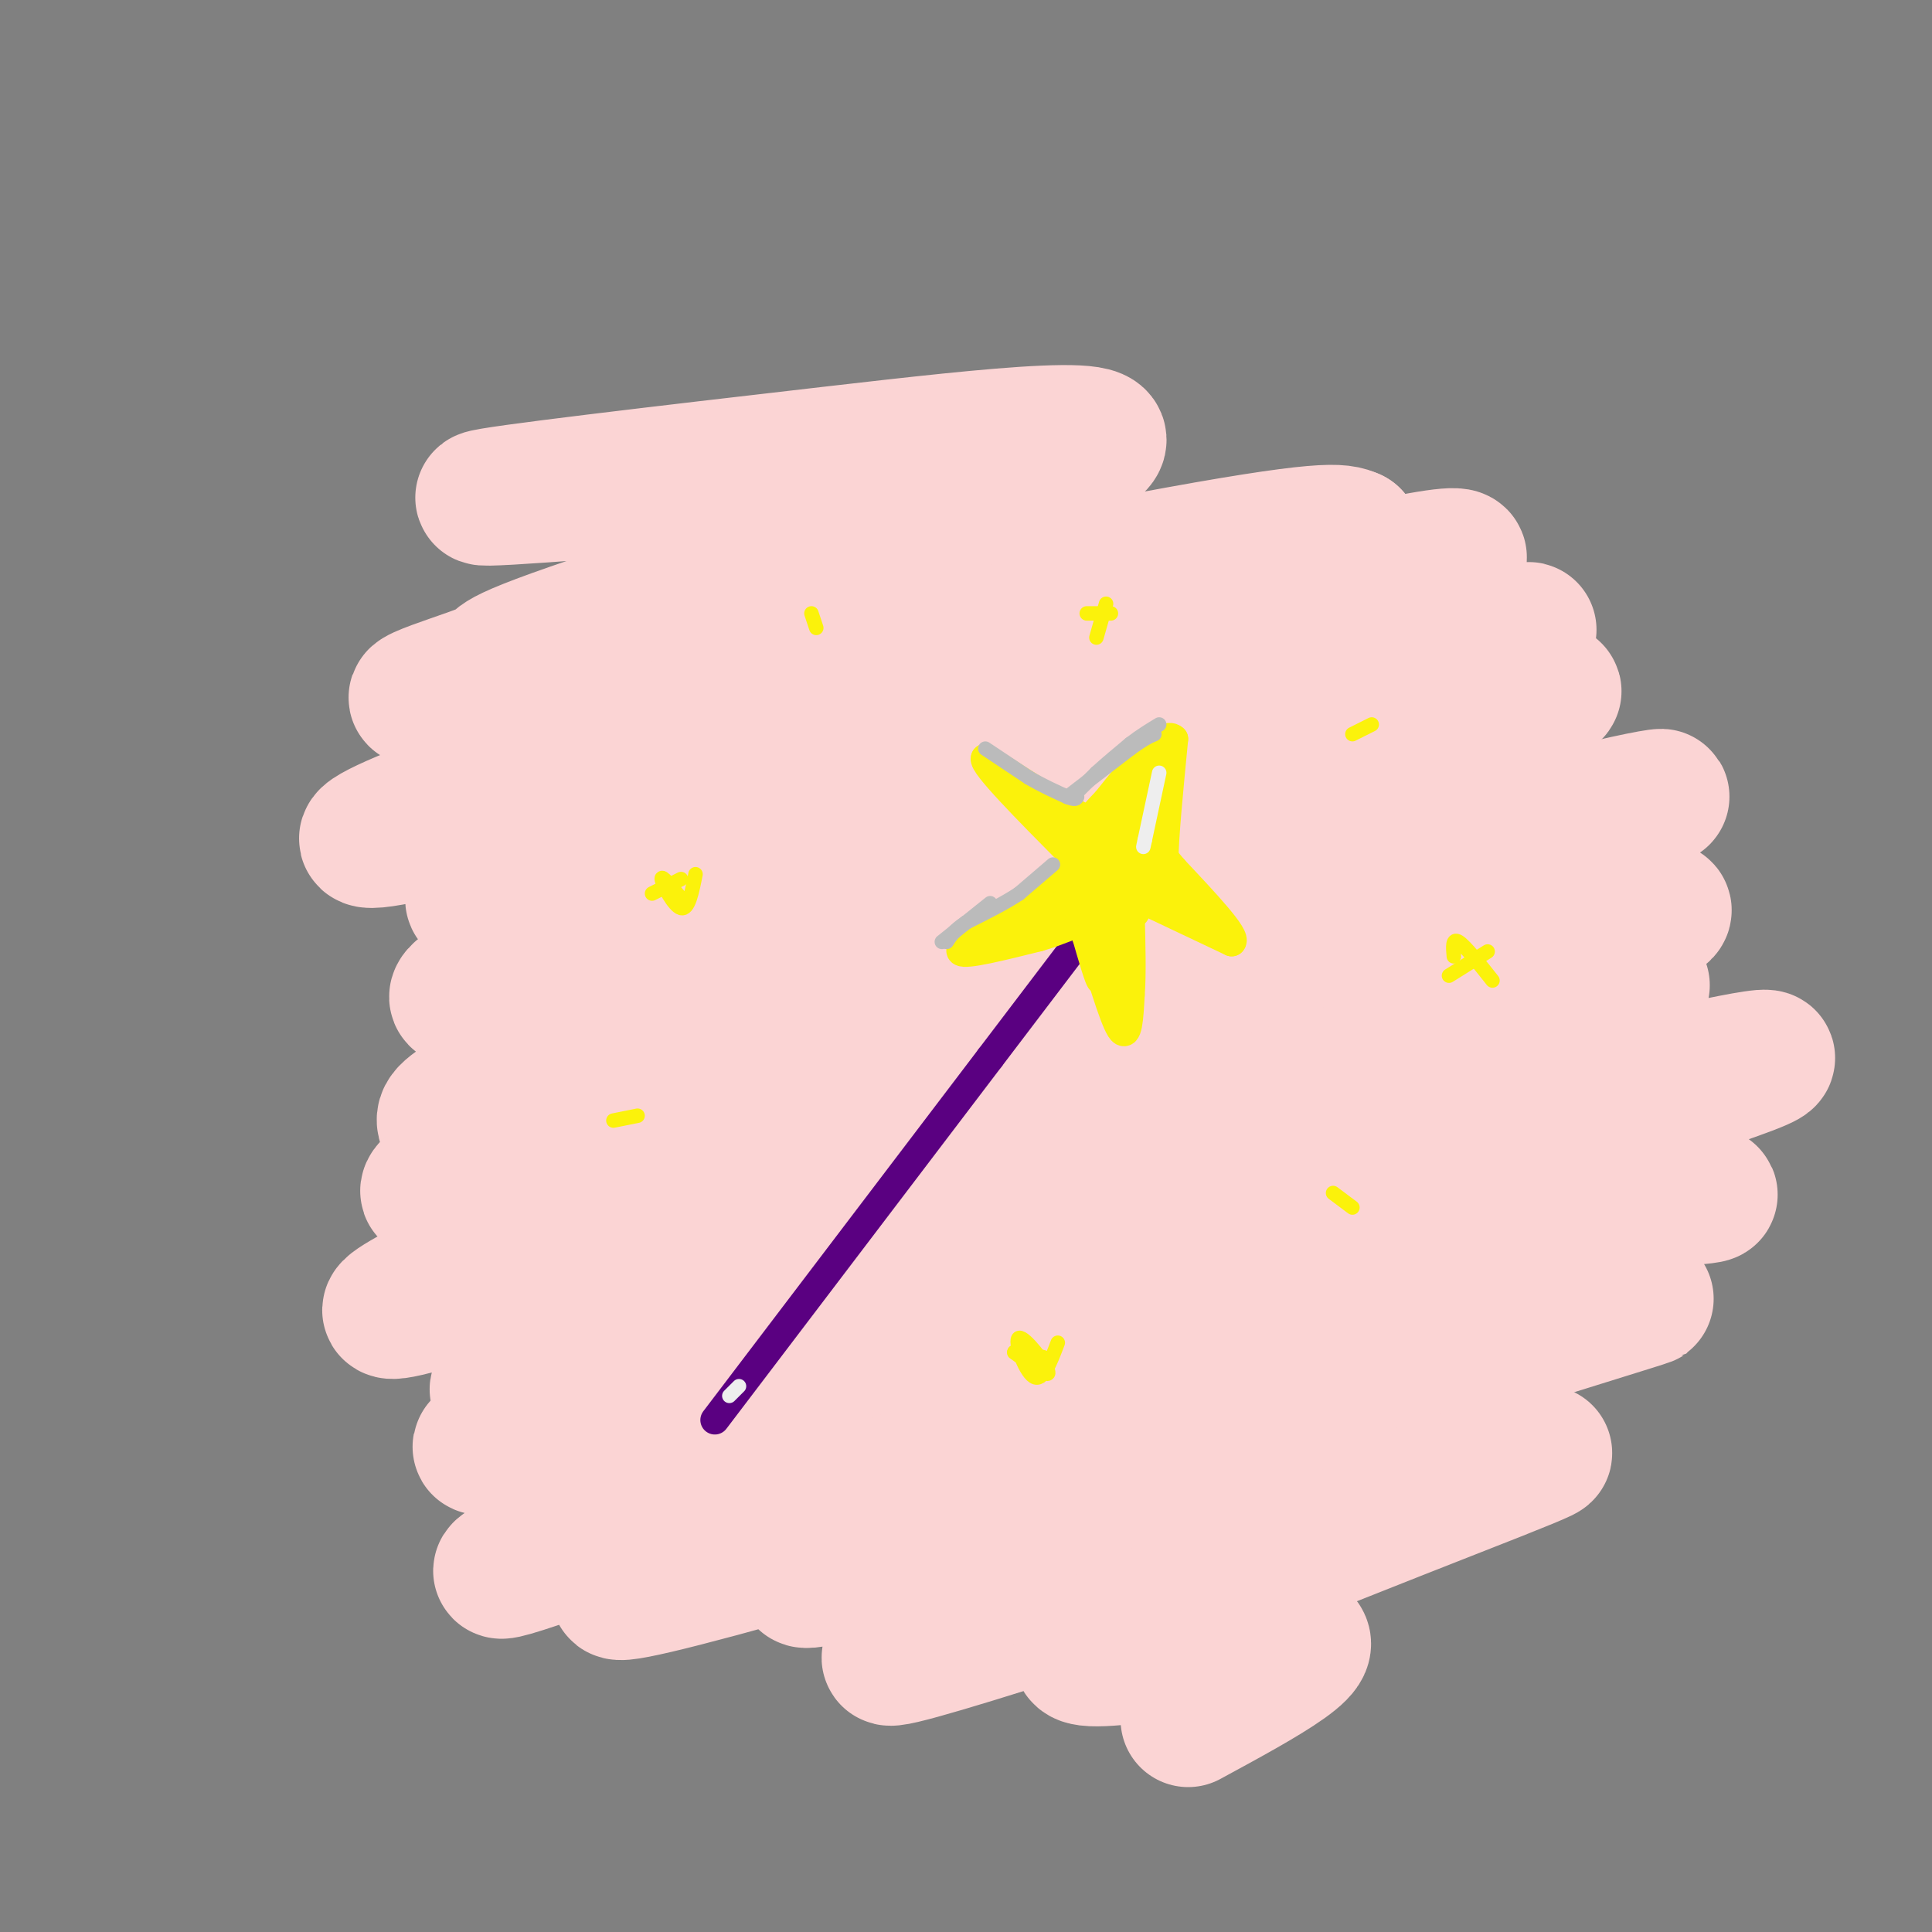 <svg viewBox='0 0 400 400' version='1.1' xmlns='http://www.w3.org/2000/svg' xmlns:xlink='http://www.w3.org/1999/xlink'><rect x="0" y="0" width="400" height="400" fill="#808080" stroke="none"/><g fill='none' stroke='#FBD4D4' stroke-width='28' stroke-linecap='round' stroke-linejoin='round'><path d='M169,98c-34.947,2.863 -69.895,5.727 -69,5c0.895,-0.727 37.631,-5.044 72,-9c34.369,-3.956 66.371,-7.552 52,0c-14.371,7.552 -75.116,26.253 -101,35c-25.884,8.747 -16.907,7.540 -23,10c-6.093,2.460 -27.256,8.585 -1,4c26.256,-4.585 99.930,-19.882 138,-27c38.070,-7.118 40.535,-6.059 43,-5'/><path d='M280,111c-19.323,5.982 -89.130,23.439 -140,39c-50.870,15.561 -82.801,29.228 -52,22c30.801,-7.228 124.335,-35.351 172,-48c47.665,-12.649 49.463,-9.823 32,-4c-17.463,5.823 -54.186,14.643 -104,31c-49.814,16.357 -112.719,40.250 -82,35c30.719,-5.250 155.063,-39.643 195,-51c39.937,-11.357 -4.531,0.321 -49,12'/><path d='M252,147c-32.105,9.852 -87.867,28.481 -122,42c-34.133,13.519 -46.635,21.928 -24,16c22.635,-5.928 80.409,-26.194 131,-41c50.591,-14.806 93.999,-24.153 83,-20c-10.999,4.153 -76.406,21.805 -123,38c-46.594,16.195 -74.375,30.933 -89,39c-14.625,8.067 -16.093,9.461 -16,11c0.093,1.539 1.746,3.222 29,-7c27.254,-10.222 80.109,-32.348 122,-47c41.891,-14.652 72.817,-21.829 65,-19c-7.817,2.829 -54.376,15.666 -90,28c-35.624,12.334 -60.312,24.167 -85,36'/><path d='M133,223c-29.420,13.590 -60.471,29.563 -35,22c25.471,-7.563 107.462,-38.664 163,-57c55.538,-18.336 84.622,-23.907 83,-23c-1.622,0.907 -33.951,8.293 -70,20c-36.049,11.707 -75.817,27.734 -103,40c-27.183,12.266 -41.782,20.773 -62,31c-20.218,10.227 -46.055,22.176 -11,11c35.055,-11.176 131.004,-45.478 186,-63c54.996,-17.522 69.040,-18.264 56,-13c-13.040,5.264 -53.165,16.535 -80,25c-26.835,8.465 -40.379,14.125 -70,28c-29.621,13.875 -75.320,35.964 -85,42c-9.680,6.036 16.660,-3.982 43,-14'/><path d='M148,272c30.905,-11.962 86.669,-34.866 127,-49c40.331,-14.134 65.229,-19.497 65,-19c-0.229,0.497 -25.587,6.853 -54,16c-28.413,9.147 -59.882,21.085 -90,34c-30.118,12.915 -58.884,26.808 -78,36c-19.116,9.192 -28.584,13.682 -3,5c25.584,-8.682 86.218,-30.537 127,-44c40.782,-13.463 61.713,-18.535 85,-24c23.287,-5.465 48.932,-11.324 35,-6c-13.932,5.324 -67.440,21.832 -108,36c-40.560,14.168 -68.171,25.995 -89,36c-20.829,10.005 -34.874,18.186 -48,25c-13.126,6.814 -25.333,12.259 9,0c34.333,-12.259 115.205,-42.224 162,-57c46.795,-14.776 59.513,-14.365 64,-14c4.487,0.365 0.744,0.682 -3,1'/><path d='M349,248c-30.575,10.848 -105.513,37.467 -159,57c-53.487,19.533 -85.524,31.979 -41,20c44.524,-11.979 165.610,-48.383 188,-55c22.390,-6.617 -53.915,16.553 -107,34c-53.085,17.447 -82.951,29.171 -49,20c33.951,-9.171 131.717,-39.238 130,-35c-1.717,4.238 -102.919,42.782 -123,52c-20.081,9.218 40.960,-10.891 102,-31'/><path d='M290,310c26.179,-8.196 40.625,-13.187 20,-5c-20.625,8.187 -76.322,29.550 -85,36c-8.678,6.450 29.663,-2.014 41,-2c11.337,0.014 -4.332,8.507 -20,17'/></g>
<g fill='none' stroke='#5A0081' stroke-width='6' stroke-linecap='round' stroke-linejoin='round'><path d='M148,294c0.000,0.000 57.000,-75.000 57,-75'/><path d='M205,219c12.667,-16.667 15.833,-20.833 19,-25'/></g>
<g fill='none' stroke='#FBF20B' stroke-width='6' stroke-linecap='round' stroke-linejoin='round'><path d='M225,192c2.750,9.333 5.500,18.667 7,21c1.500,2.333 1.750,-2.333 2,-7'/><path d='M234,206c0.333,-4.000 0.167,-10.500 0,-17'/><path d='M234,189c0.000,-2.833 0.000,-1.417 0,0'/><path d='M234,189c0.167,0.000 0.583,0.000 1,0'/><path d='M236,186c0.000,0.000 19.000,9.000 19,9'/><path d='M255,195c1.167,-1.000 -5.417,-8.000 -12,-15'/><path d='M243,180c-2.333,-2.833 -2.167,-2.417 -2,-2'/><path d='M241,178c0.000,-4.500 1.000,-14.750 2,-25'/><path d='M243,153c-2.000,-2.000 -8.000,5.500 -14,13'/><path d='M229,166c-2.833,2.833 -2.917,3.417 -3,4'/><path d='M226,170c-4.167,-1.500 -13.083,-7.250 -22,-13'/><path d='M204,157c-0.667,1.167 8.667,10.583 18,20'/><path d='M222,177c0.833,5.333 -6.083,8.667 -13,12'/><path d='M209,189c-4.956,3.778 -10.844,7.222 -10,8c0.844,0.778 8.422,-1.111 16,-3'/><path d='M215,194c4.444,-1.267 7.556,-2.933 9,-3c1.444,-0.067 1.222,1.467 1,3'/><path d='M225,194c0.911,3.133 2.689,9.467 3,9c0.311,-0.467 -0.844,-7.733 -2,-15'/><path d='M226,188c-3.167,-1.833 -10.083,1.083 -17,4'/><path d='M209,192c1.667,-0.978 14.333,-5.422 18,-9c3.667,-3.578 -1.667,-6.289 -7,-9'/><path d='M220,174c-2.071,-2.107 -3.750,-2.875 -2,-2c1.750,0.875 6.929,3.393 9,7c2.071,3.607 1.036,8.304 0,13'/><path d='M227,192c-0.107,-1.714 -0.375,-12.500 0,-12c0.375,0.500 1.393,12.286 2,14c0.607,1.714 0.804,-6.643 1,-15'/><path d='M230,179c0.378,3.622 0.822,20.178 1,23c0.178,2.822 0.089,-8.089 0,-19'/><path d='M231,183c0.222,-3.978 0.778,-4.422 3,-3c2.222,1.422 6.111,4.711 10,8'/><path d='M244,188c-0.940,-0.512 -8.292,-5.792 -10,-11c-1.708,-5.208 2.226,-10.345 3,-10c0.774,0.345 -1.613,6.173 -4,12'/><path d='M233,179c-1.472,3.499 -3.151,6.247 -2,3c1.151,-3.247 5.133,-12.489 4,-13c-1.133,-0.511 -7.382,7.709 -7,7c0.382,-0.709 7.395,-10.345 8,-12c0.605,-1.655 -5.197,4.673 -11,11'/><path d='M225,175c0.733,-1.222 8.067,-9.778 11,-10c2.933,-0.222 1.467,7.889 0,16'/><path d='M236,181c0.399,-1.183 1.396,-12.142 2,-12c0.604,0.142 0.817,11.384 1,10c0.183,-1.384 0.338,-15.396 0,-19c-0.338,-3.604 -1.169,3.198 -2,10'/><path d='M237,170c-0.500,3.333 -0.750,6.667 -1,10'/></g>
<g fill='none' stroke='#EEEEEE' stroke-width='3' stroke-linecap='round' stroke-linejoin='round'><path d='M240,160c0.000,0.000 -3.000,14.000 -3,14'/><path d='M237,174c-0.500,2.333 -0.250,1.167 0,0'/><path d='M151,289c0.000,0.000 2.000,-2.000 2,-2'/></g>
<g fill='none' stroke='#FBF20B' stroke-width='3' stroke-linecap='round' stroke-linejoin='round'><path d='M308,197c0.000,0.000 -8.000,5.000 -8,5'/><path d='M301,198c-0.167,-1.917 -0.333,-3.833 1,-3c1.333,0.833 4.167,4.417 7,8'/><path d='M219,278c-1.554,4.095 -3.107,8.190 -5,7c-1.893,-1.190 -4.125,-7.667 -3,-8c1.125,-0.333 5.607,5.476 6,7c0.393,1.524 -3.304,-1.238 -7,-4'/><path d='M210,280c-0.167,-0.500 2.917,0.250 6,1'/><path d='M144,181c-0.733,3.711 -1.467,7.422 -3,7c-1.533,-0.422 -3.867,-4.978 -4,-6c-0.133,-1.022 1.933,1.489 4,4'/><path d='M135,185c0.000,0.000 6.000,-3.000 6,-3'/><path d='M229,125c0.000,0.000 -2.000,7.000 -2,7'/><path d='M225,127c0.000,0.000 5.000,0.000 5,0'/><path d='M276,247c0.000,0.000 4.000,3.000 4,3'/><path d='M132,231c0.000,0.000 -5.000,1.000 -5,1'/><path d='M169,130c0.000,0.000 -1.000,-3.000 -1,-3'/><path d='M280,152c0.000,0.000 4.000,-2.000 4,-2'/></g>
<g fill='none' stroke='#BBBBBB' stroke-width='3' stroke-linecap='round' stroke-linejoin='round'><path d='M218,179c0.000,0.000 -7.000,6.000 -7,6'/><path d='M211,185c-3.000,2.000 -7.000,4.000 -11,6'/><path d='M200,191c-2.500,1.667 -3.250,2.833 -4,4'/><path d='M204,155c0.000,0.000 9.000,6.000 9,6'/><path d='M213,161c2.833,1.667 5.417,2.833 8,4'/><path d='M221,165c1.667,0.667 1.833,0.333 2,0'/><path d='M221,165c0.000,0.000 13.000,-10.000 13,-10'/><path d='M234,155c3.000,-2.167 4.000,-2.583 5,-3'/><path d='M222,165c0.000,0.000 5.000,-5.000 5,-5'/><path d='M227,160c2.000,-1.833 4.500,-3.917 7,-6'/><path d='M234,154c2.167,-1.667 4.083,-2.833 6,-4'/><path d='M195,195c0.000,0.000 10.000,-8.000 10,-8'/></g>
</svg>